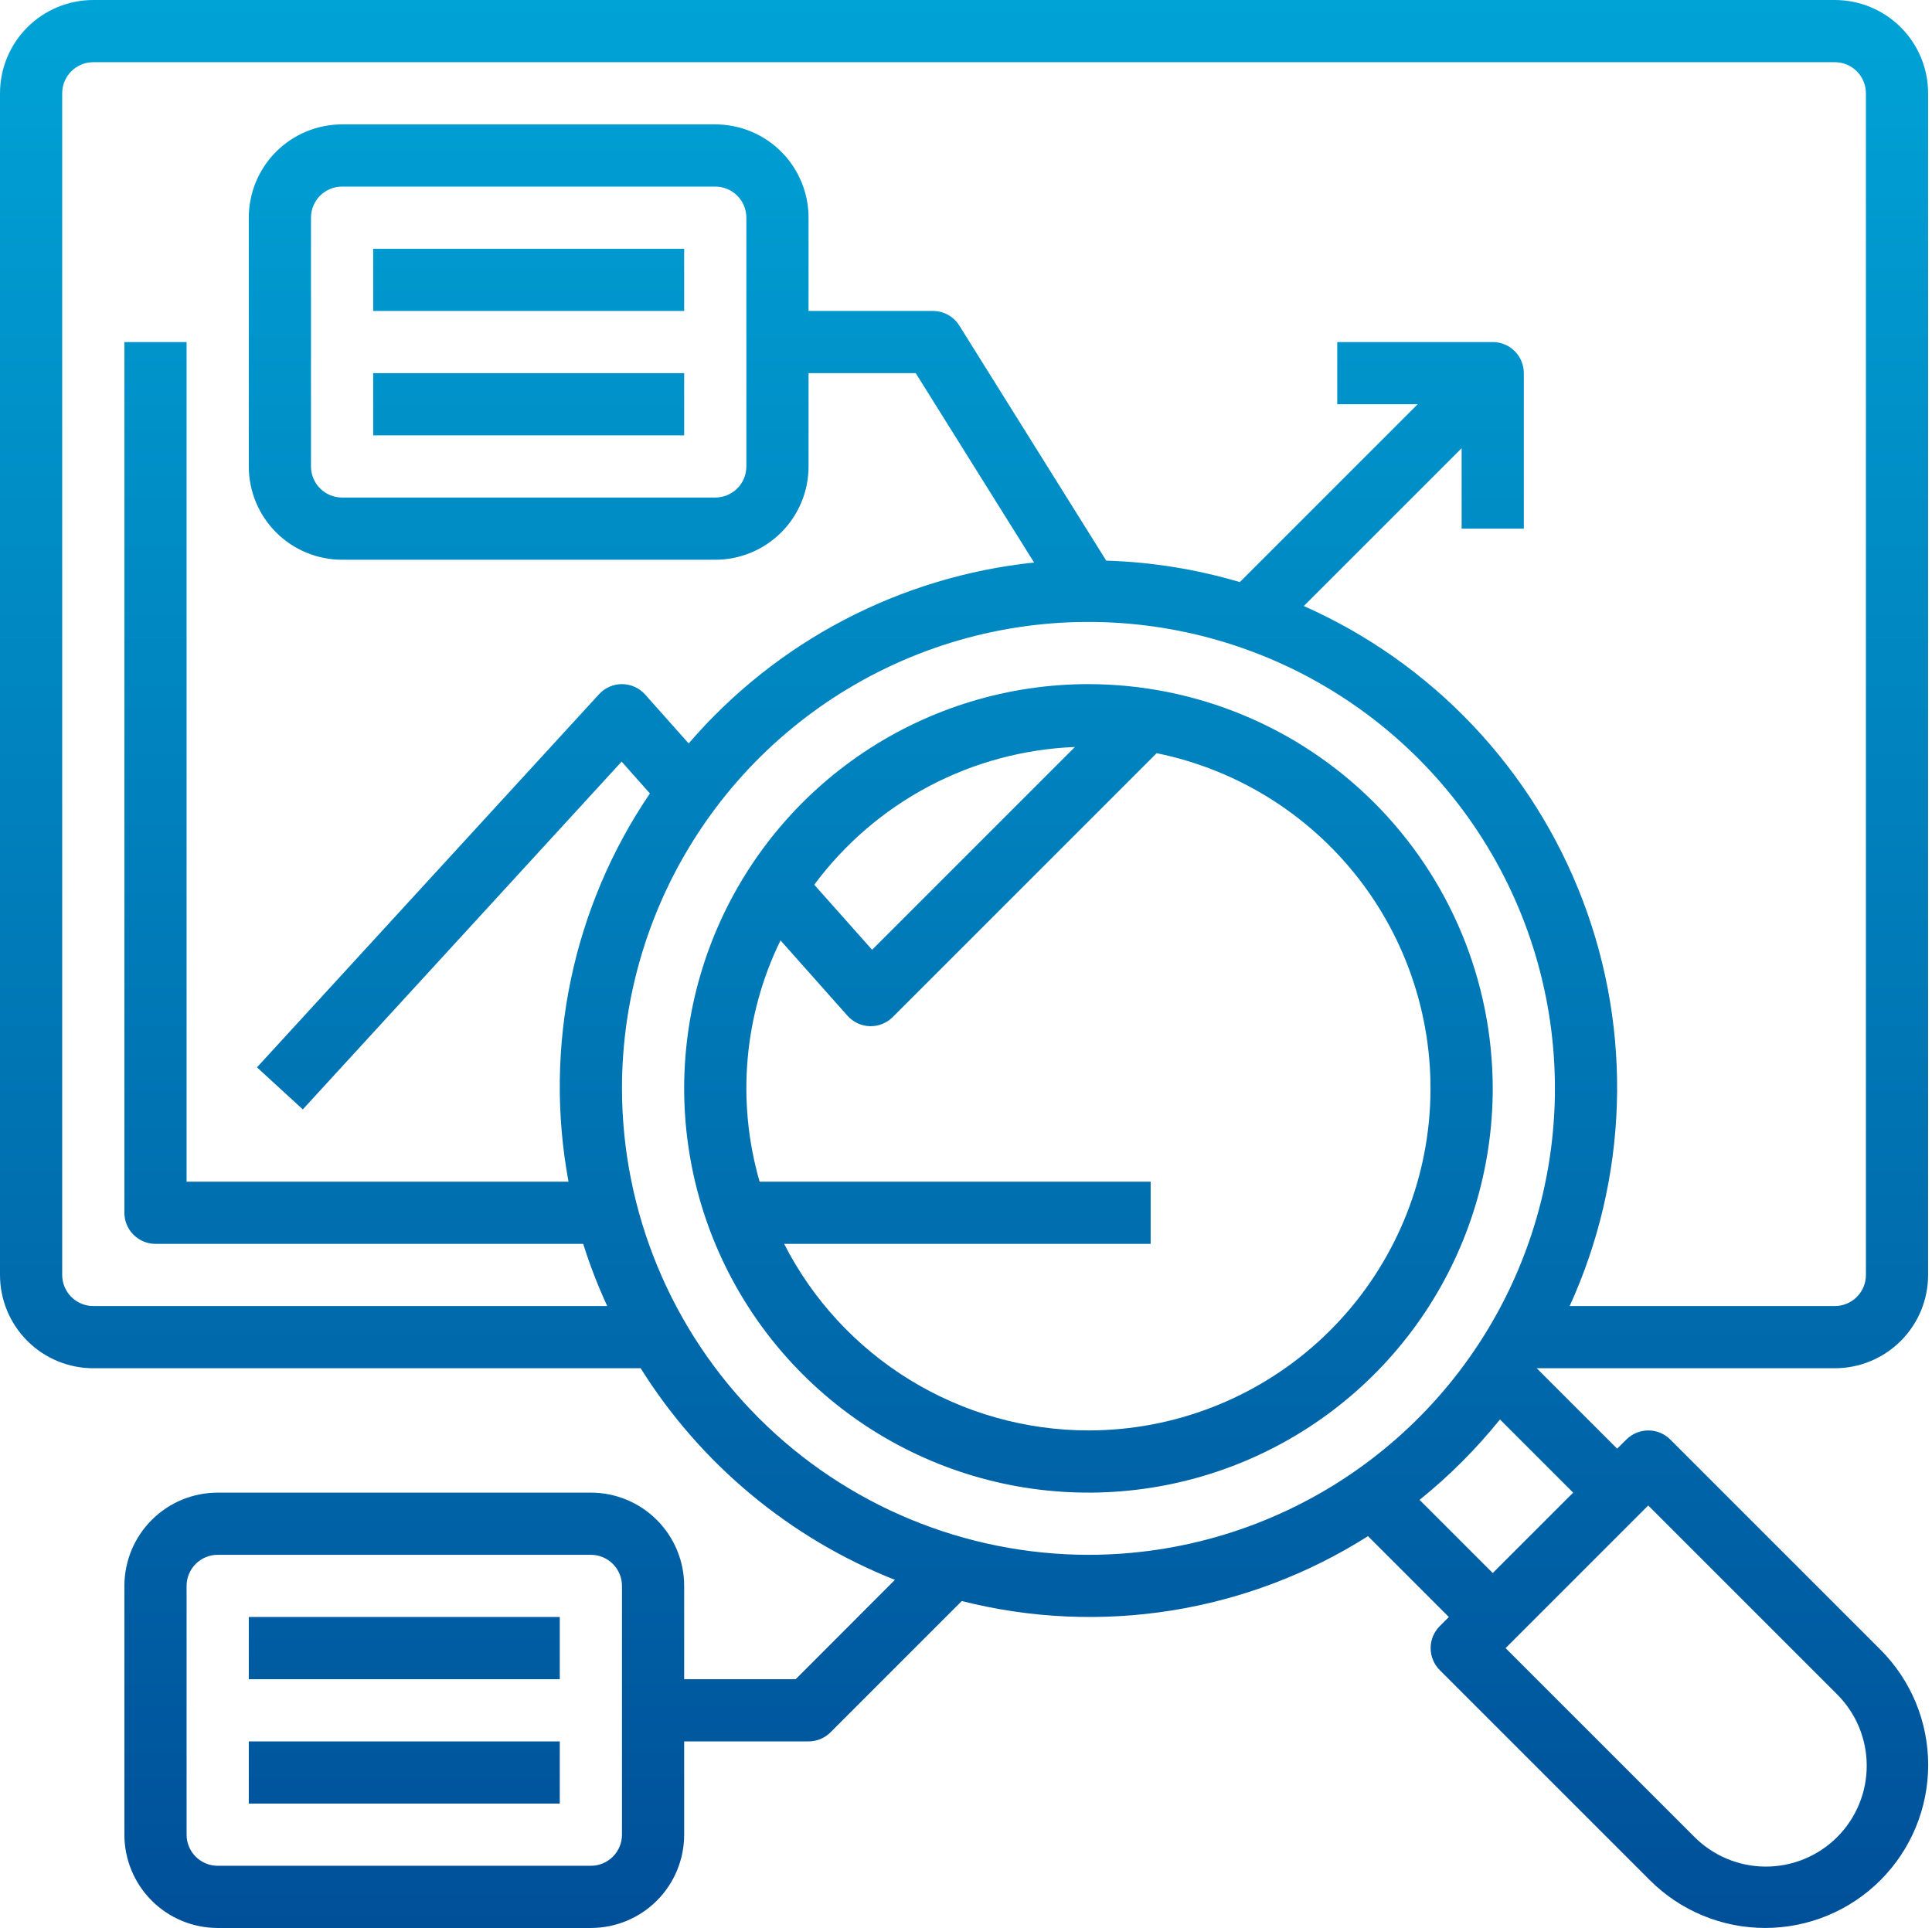 <svg width="497" height="496" viewBox="0 0 497 496" fill="none" xmlns="http://www.w3.org/2000/svg">
<path d="M472 352C478.365 352 484.47 349.471 488.971 344.971C493.471 340.47 496 334.365 496 328V24C496 17.635 493.471 11.53 488.971 7.029C484.47 2.529 478.365 0 472 0H24C17.635 0 11.53 2.529 7.029 7.029C2.529 11.53 0 17.635 0 24V328C0 334.365 2.529 340.47 7.029 344.971C11.53 349.471 17.635 352 24 352H164.8C180.25 376.648 203.165 395.72 230.208 406.44L204.688 432H176V408C176 401.635 173.471 395.53 168.971 391.029C164.47 386.529 158.365 384 152 384H56C49.635 384 43.53 386.529 39.029 391.029C34.529 395.53 32 401.635 32 408V472C32 478.365 34.529 484.47 39.029 488.971C43.53 493.471 49.635 496 56 496H152C158.365 496 164.47 493.471 168.971 488.971C173.471 484.47 176 478.365 176 472V448H208C210.122 448 212.156 447.156 213.656 445.656L247.424 411.888C265.06 416.362 283.423 417.19 301.389 414.32C319.356 411.451 336.547 404.945 351.912 395.2L372.712 416L370.368 418.344C368.868 419.844 368.026 421.879 368.026 424C368.026 426.121 368.868 428.156 370.368 429.656L424.424 483.712C428.318 487.606 432.942 490.696 438.03 492.803C443.119 494.911 448.572 495.996 454.08 495.996C459.588 495.996 465.041 494.911 470.13 492.803C475.218 490.696 479.842 487.606 483.736 483.712C487.63 479.818 490.72 475.194 492.827 470.106C494.935 465.017 496.02 459.564 496.02 454.056C496.02 448.548 494.935 443.095 492.827 438.006C490.72 432.918 487.63 428.294 483.736 424.4L429.68 370.344C428.18 368.844 426.145 368.002 424.024 368.002C421.903 368.002 419.868 368.844 418.368 370.344L416 372.688L395.312 352H472ZM160 472C160 474.122 159.157 476.157 157.657 477.657C156.157 479.157 154.122 480 152 480H56C53.878 480 51.843 479.157 50.343 477.657C48.843 476.157 48 474.122 48 472V408C48 405.878 48.843 403.843 50.343 402.343C51.843 400.843 53.878 400 56 400H152C154.122 400 156.157 400.843 157.657 402.343C159.157 403.843 160 405.878 160 408V472ZM24 336C21.878 336 19.843 335.157 18.343 333.657C16.843 332.157 16 330.122 16 328V24C16 21.878 16.843 19.843 18.343 18.343C19.843 16.843 21.878 16 24 16H472C474.122 16 476.157 16.843 477.657 18.343C479.157 19.843 480 21.878 480 24V328C480 330.122 479.157 332.157 477.657 333.657C476.157 335.157 474.122 336 472 336H403.792C411.224 319.699 415.35 302.087 415.93 284.181C416.511 266.276 413.535 248.433 407.174 231.685C400.814 214.937 391.196 199.617 378.876 186.61C366.556 173.604 351.779 163.17 335.4 155.912L376 115.312V136H392V96C392 93.878 391.157 91.843 389.657 90.343C388.157 88.843 386.122 88 384 88H344V104H364.688L318.936 149.752C307.768 146.441 296.219 144.585 284.576 144.232L246.784 83.76C246.065 82.609 245.065 81.661 243.878 81.003C242.691 80.345 241.357 80 240 80H208V56C208 49.635 205.471 43.53 200.971 39.029C196.47 34.529 190.365 32 184 32H88C81.635 32 75.53 34.529 71.029 39.029C66.529 43.53 64 49.635 64 56V120C64 126.365 66.529 132.47 71.029 136.971C75.53 141.471 81.635 144 88 144H184C190.365 144 196.47 141.471 200.971 136.971C205.471 132.47 208 126.365 208 120V96H235.568L266.016 144.72C231.542 148.323 199.751 164.976 177.16 191.264L165.96 178.68C165.216 177.844 164.304 177.173 163.284 176.712C162.265 176.25 161.159 176.008 160.04 176H160C158.891 176 157.795 176.23 156.78 176.676C155.765 177.123 154.854 177.775 154.104 178.592L66.104 274.592L77.896 285.408L159.912 195.936L167.184 204.128C147.329 233.364 139.806 269.251 146.248 304H48V88H32V312C32 314.122 32.843 316.157 34.343 317.657C35.843 319.157 37.878 320 40 320H150.024C151.74 325.46 153.806 330.805 156.208 336H24ZM192 56V120C192 122.122 191.157 124.157 189.657 125.657C188.157 127.157 186.122 128 184 128H88C85.878 128 83.843 127.157 82.343 125.657C80.843 124.157 80 122.122 80 120V56C80 53.878 80.843 51.843 82.343 50.343C83.843 48.843 85.878 48 88 48H184C186.122 48 188.157 48.843 189.657 50.343C191.157 51.843 192 53.878 192 56ZM160 280C160 256.266 167.038 233.065 180.224 213.332C193.409 193.598 212.151 178.217 234.078 169.134C256.005 160.052 280.133 157.676 303.411 162.306C326.689 166.936 348.071 178.365 364.853 195.147C381.635 211.929 393.064 233.311 397.694 256.589C402.324 279.867 399.948 303.995 390.866 325.922C381.783 347.849 366.402 366.591 346.668 379.776C326.935 392.962 303.734 400 280 400C248.185 399.964 217.684 387.31 195.187 364.813C172.69 342.316 160.036 311.815 160 280ZM472.4 435.712C474.854 438.111 476.808 440.973 478.148 444.132C479.488 447.291 480.188 450.685 480.208 454.117C480.227 457.549 479.565 460.95 478.261 464.124C476.957 467.299 475.036 470.182 472.609 472.609C470.182 475.036 467.299 476.957 464.124 478.261C460.95 479.565 457.549 480.227 454.117 480.208C450.685 480.188 447.291 479.488 444.132 478.148C440.973 476.808 438.111 474.854 435.712 472.4L387.312 424L424 387.312L472.4 435.712ZM384 404.688L365.176 385.864C372.792 379.728 379.728 372.792 385.864 365.176L404.688 384L384 404.688Z" fill="url(#paint0_linear_15_7)"/>
<path d="M280 176C259.431 176 239.323 182.099 222.221 193.527C205.118 204.955 191.788 221.197 183.917 240.201C176.045 259.204 173.985 280.115 177.998 300.289C182.011 320.463 191.916 338.994 206.461 353.539C221.006 368.084 239.537 377.989 259.711 382.002C279.885 386.015 300.796 383.955 319.799 376.083C338.803 368.212 355.045 354.882 366.473 337.779C377.901 320.677 384 300.569 384 280C383.968 252.427 373.001 225.993 353.504 206.496C334.007 186.999 307.573 176.032 280 176ZM276.512 192.176L224.344 244.344L209.464 227.608C217.282 217.067 227.363 208.412 238.966 202.281C250.569 196.149 263.399 192.696 276.512 192.176ZM280 368C263.796 367.982 247.912 363.491 234.098 355.022C220.284 346.552 209.077 334.433 201.712 320H296V304H195.408C189.441 283.359 191.357 261.236 200.784 241.928L218.016 261.32C218.741 262.135 219.626 262.794 220.615 263.255C221.604 263.716 222.677 263.969 223.768 264H224C226.122 264 228.156 263.156 229.656 261.656L297.544 193.768C318.917 198.118 337.913 210.251 350.848 227.813C363.783 245.375 369.735 267.115 367.55 288.816C365.365 310.518 355.198 330.635 339.022 345.266C322.845 359.896 301.811 367.998 280 368ZM96 64H176V80H96V64ZM96 96H176V112H96V96ZM64 416H144V432H64V416ZM64 448H144V464H64V448Z" fill="url(#paint1_linear_15_7)"/>
<defs>
<linearGradient id="paint0_linear_15_7" x1="248.01" y1="0" x2="248.01" y2="496" gradientUnits="userSpaceOnUse">
<stop stop-color="#00A3D6"/>
<stop offset="1" stop-color="#005099"/>
</linearGradient>
<linearGradient id="paint1_linear_15_7" x1="248.01" y1="0" x2="248.01" y2="496" gradientUnits="userSpaceOnUse">
<stop stop-color="#00A3D6"/>
<stop offset="1" stop-color="#005099"/>
</linearGradient>
</defs>
</svg>
